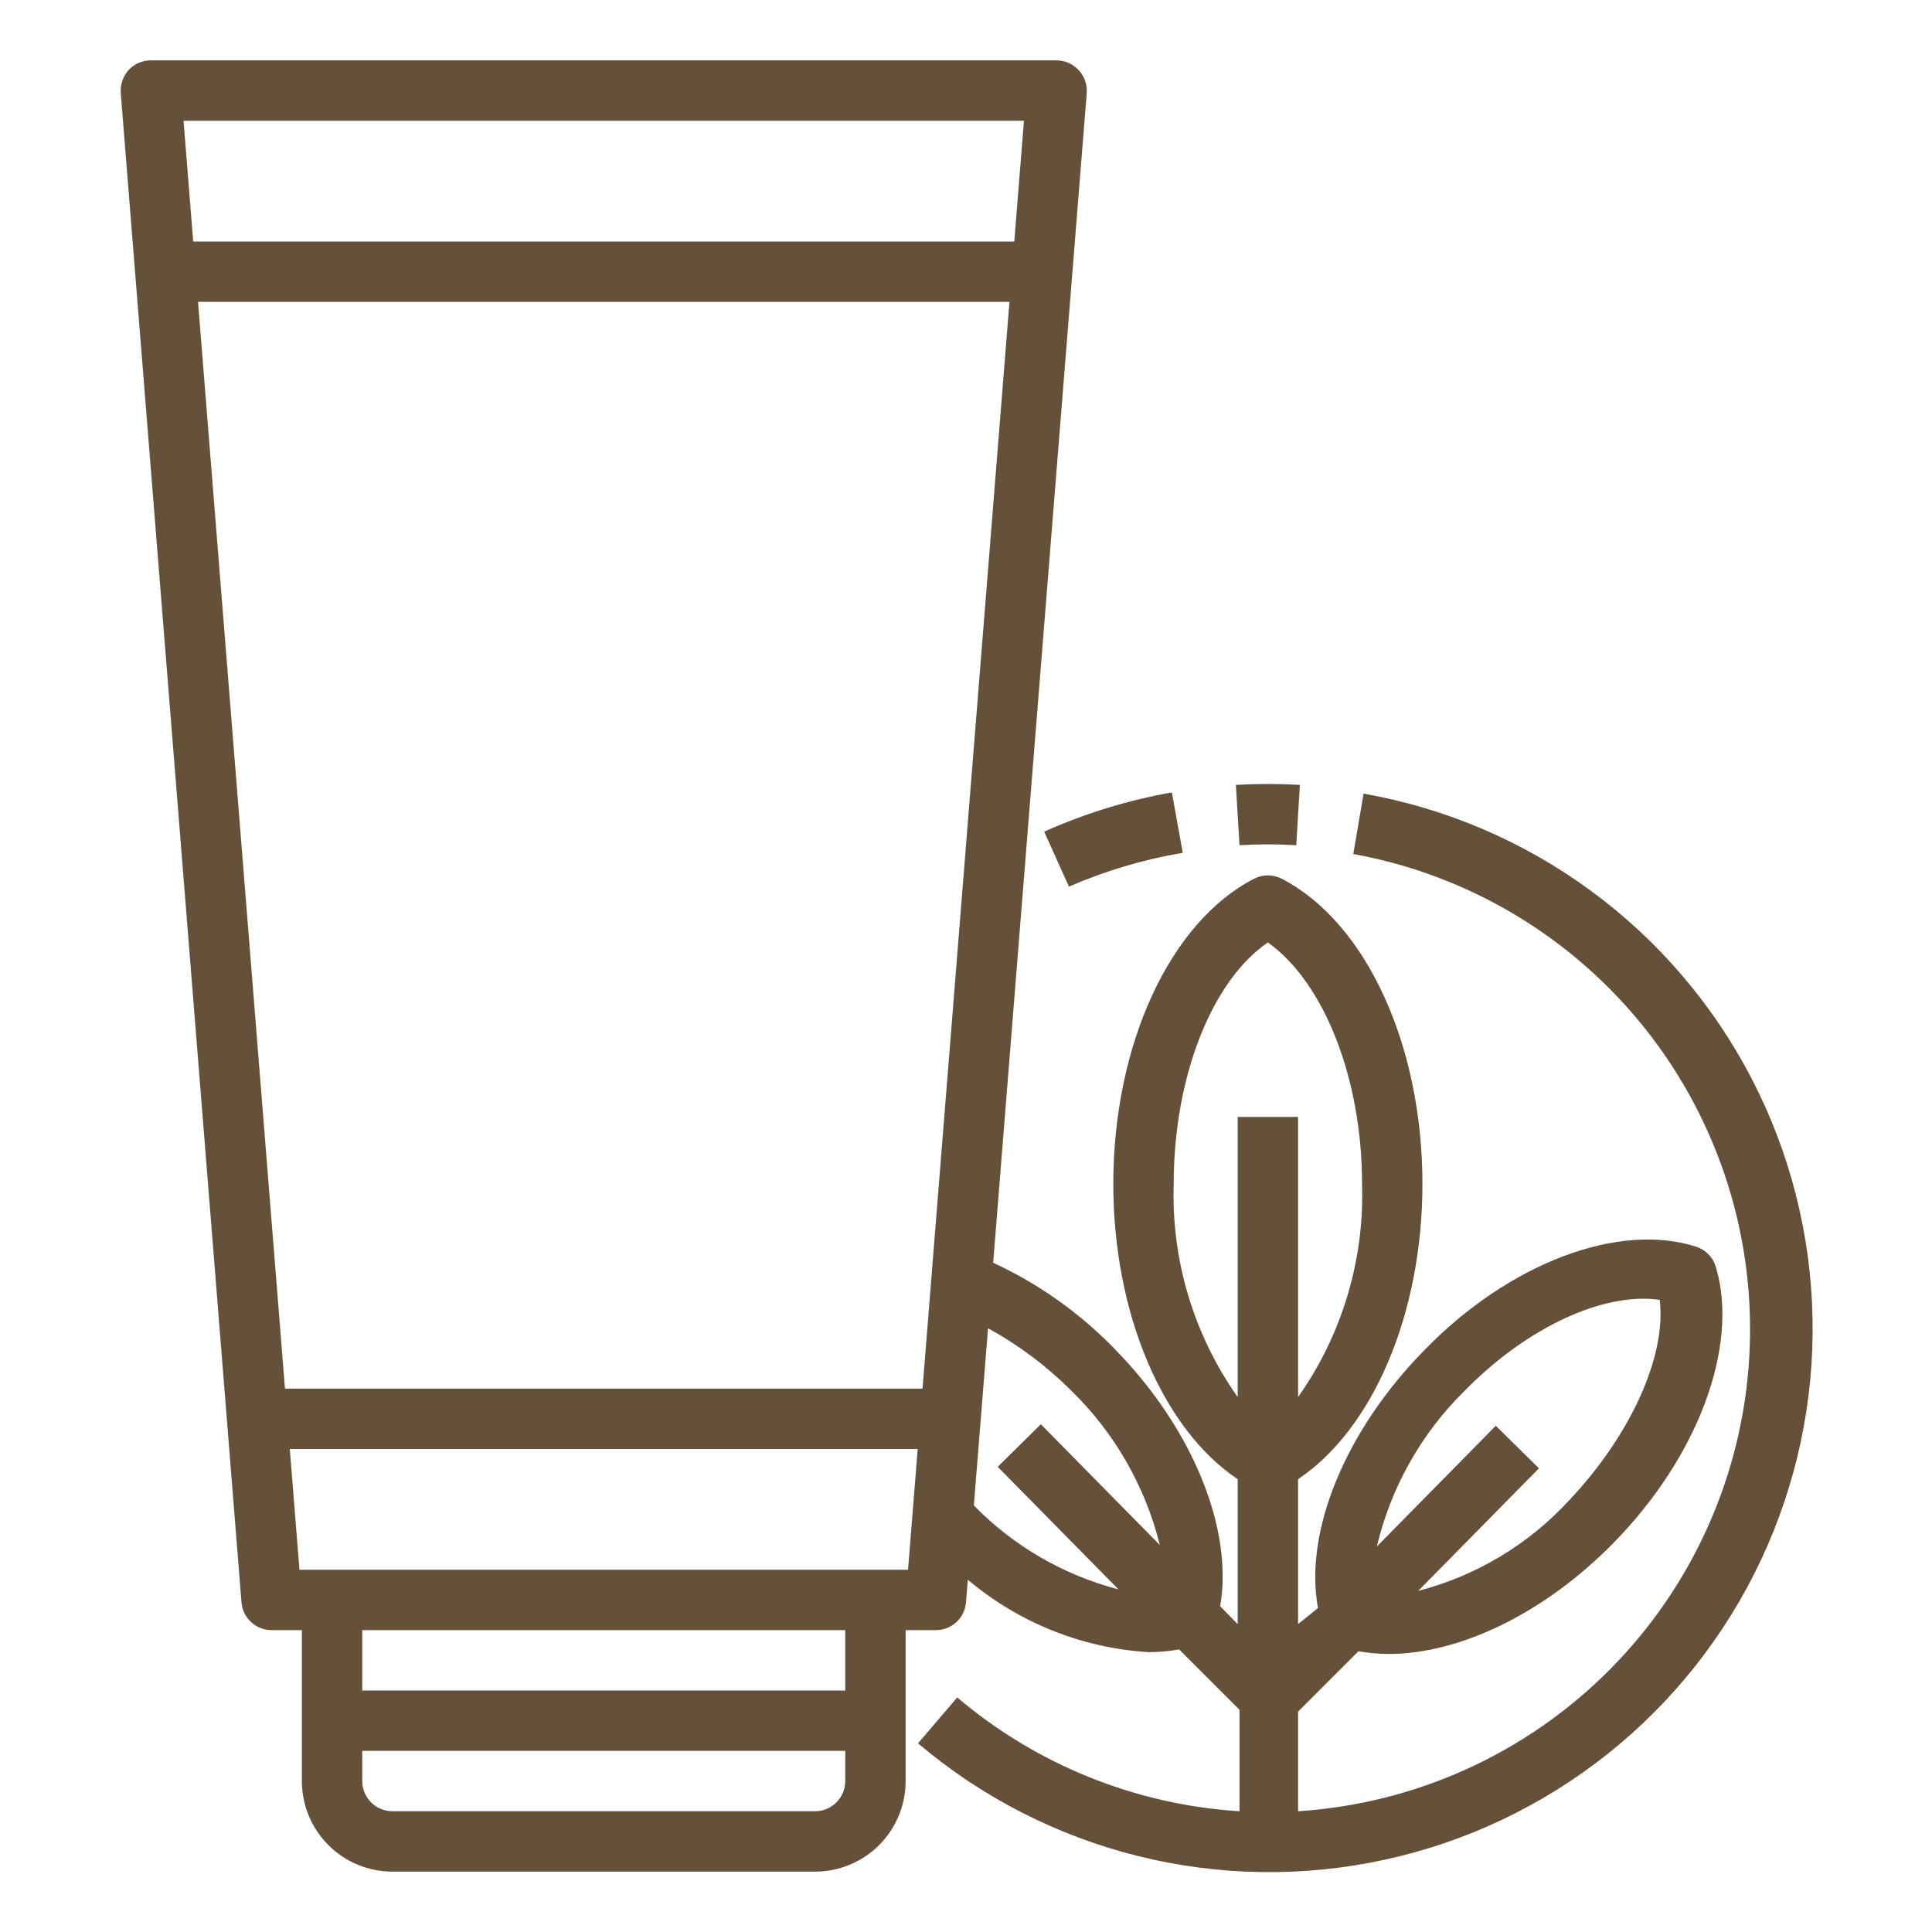 <?xml version="1.0" encoding="UTF-8"?> <svg xmlns="http://www.w3.org/2000/svg" width="512" height="512" viewBox="0 0 512 512" fill="none"><path d="M280 16H40C38.89 15.993 37.79 16.216 36.771 16.657C35.751 17.098 34.835 17.746 34.08 18.56C32.608 20.231 31.86 22.418 32 24.64L64 424.64C64.161 426.649 65.075 428.523 66.558 429.888C68.041 431.252 69.985 432.007 72 432H80V472C80 478.365 82.529 484.47 87.029 488.971C91.53 493.472 97.635 496 104 496H216C222.365 496 228.47 493.472 232.971 488.971C237.471 484.47 240 478.365 240 472V432H248C250.015 432.007 251.959 431.252 253.442 429.888C254.925 428.523 255.839 426.649 256 424.64L256.48 418.64C269.988 430.053 286.827 436.789 304.48 437.84C307.162 437.824 309.838 437.583 312.48 437.12L328.48 453.12V480C300.948 478.27 274.712 467.691 253.68 449.84L243.28 462C260.155 476.298 280.096 486.517 301.558 491.864C323.019 497.211 345.424 497.542 367.035 492.832C388.645 488.122 408.88 478.498 426.17 464.705C443.46 450.912 457.34 433.322 466.735 413.298C476.129 393.275 480.785 371.357 480.341 349.243C479.896 327.13 474.364 305.417 464.174 285.786C453.983 266.156 439.407 249.138 421.577 236.05C403.747 222.963 383.142 214.159 361.36 210.32L358.64 226.32C389.391 231.9 417.039 248.538 436.369 273.096C455.699 297.655 465.376 328.437 463.576 359.639C461.775 390.84 448.621 420.305 426.594 442.477C404.567 464.648 375.189 477.995 344 480V453.6L360 437.6C362.642 438.063 365.318 438.304 368 438.32C386.8 438.32 409.2 427.6 427.44 409.04C450 386.16 460.96 356.72 454.72 335.76C454.355 334.511 453.69 333.37 452.784 332.436C451.878 331.502 450.757 330.803 449.52 330.4C428.96 323.76 399.92 334.72 377.52 357.76C356.64 378.96 345.52 405.76 349.28 426.16L344 430.4V392C363.84 378.72 376.96 348.16 376.96 313.76C376.96 276.88 362 244.4 339.68 232.88C338.543 232.291 337.281 231.984 336 231.984C334.719 231.984 333.457 232.291 332.32 232.88C310 244.4 295.04 276.88 295.04 313.76C295.04 348.16 308.16 378.72 328 392V430.4L323.36 425.68C326.88 405.2 316.08 378.48 295.2 357.28C286.007 347.841 275.161 340.167 263.2 334.64L288 24.64C288.082 23.532 287.932 22.42 287.56 21.373C287.188 20.326 286.602 19.368 285.84 18.56C285.094 17.756 284.191 17.114 283.186 16.673C282.181 16.233 281.097 16.004 280 16ZM388.24 368.48C404.72 351.68 425.12 342.32 439.84 344.48C441.68 359.6 431.84 380.72 415.84 397.6C405.103 409.293 391.21 417.629 375.84 421.6L407.84 389.12L396.4 377.84L364.88 409.84C368.605 394.124 376.704 379.784 388.24 368.48ZM311.04 313.76C311.04 285.44 321.12 259.92 336 249.76C350.88 260.32 360.96 285.84 360.96 313.76C361.598 333.93 355.644 353.758 344 370.24V296H328V370.24C316.356 353.758 310.402 333.93 311.04 313.76ZM271.36 32L268.8 64H51.2L48.64 32H271.36ZM52.48 80H267.52L244.48 368H75.52L52.48 80ZM216 480H104C101.878 480 99.843 479.157 98.343 477.657C96.843 476.157 96 474.122 96 472V464H224V472C224 474.122 223.157 476.157 221.657 477.657C220.157 479.157 218.122 480 216 480ZM224 448H96V432H224V448ZM79.36 416L76.8 384H243.2L240.64 416H79.36ZM283.84 368.48C295.349 379.671 303.496 393.859 307.36 409.44L275.84 377.44L264.4 388.72L296.4 421.2C281.84 417.413 268.591 409.723 258.08 398.96L261.84 352C269.913 356.429 277.32 361.977 283.84 368.48Z" fill="#65503A"></path><path d="M313.44 226L310.56 210C298.895 212.062 287.53 215.555 276.72 220.4L283.28 234.96C292.935 230.766 303.062 227.757 313.44 226Z" fill="#65503A"></path><path d="M343.52 224L344.48 208C338.831 207.68 333.169 207.68 327.52 208L328.48 224C333.488 223.68 338.512 223.68 343.52 224Z" fill="#65503A"></path></svg> 